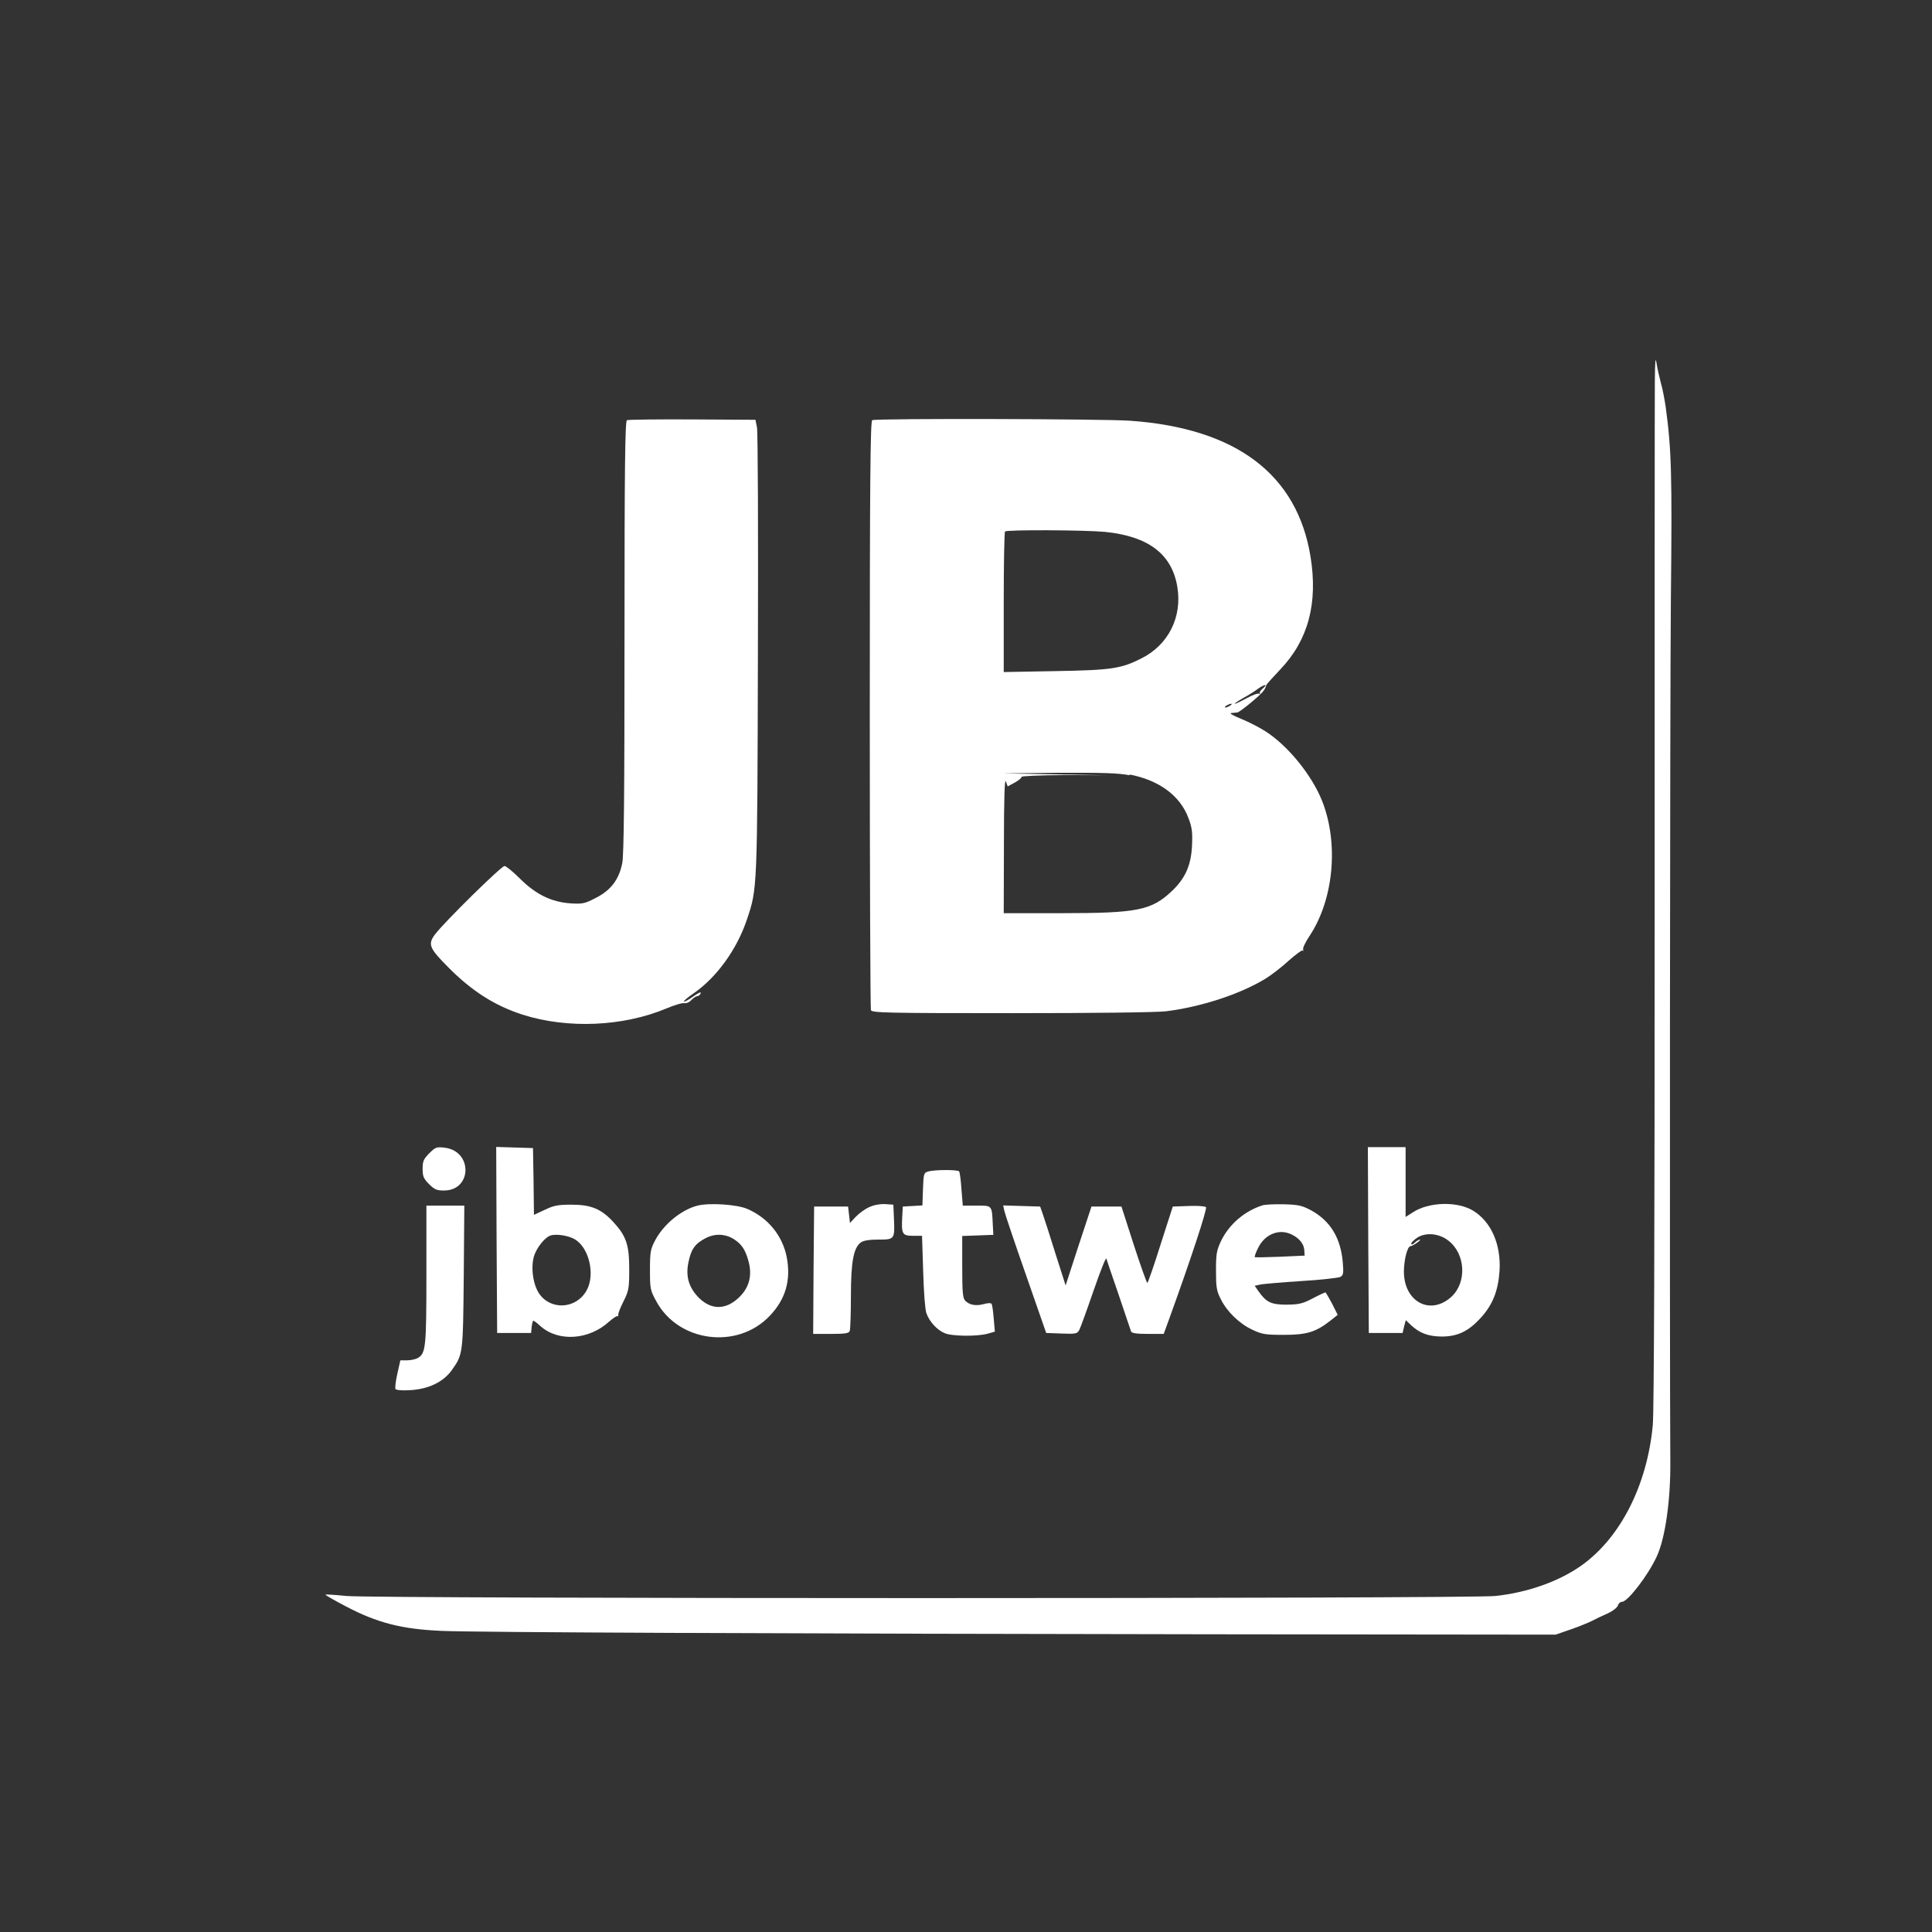 <?xml version="1.0" standalone="no"?>
<!DOCTYPE svg PUBLIC "-//W3C//DTD SVG 20010904//EN"
 "http://www.w3.org/TR/2001/REC-SVG-20010904/DTD/svg10.dtd">
<svg version="1.0" xmlns="http://www.w3.org/2000/svg"
 width="1024pt" height="1024pt" viewBox="0 0 1024 1024"
 preserveAspectRatio="xMidYMid meet">

<rect x="0" y="0" width="1024" height="1024" fill="#333333" stroke="none"/>

<g transform="translate(0,1024) scale(0.1,-0.1)"
fill="#fff" stroke="none">
<path d="M8771 8220 c-1 -80 -1 -1333 -1 -2785 0 -1738 -3 -2678 -10 -2750
-30 -317 -171 -594 -376 -741 -119 -85 -284 -144 -457 -163 -136 -15 -5941
-15 -6091 0 -59 6 -109 9 -111 7 -2 -2 47 -30 108 -62 165 -87 296 -121 507
-130 169 -8 1841 -15 4065 -18 l1840 -2 78 27 c44 15 95 36 115 46 21 11 58
29 84 40 26 12 49 30 53 41 3 11 13 20 22 20 30 0 138 140 184 240 45 96 74
299 72 505 -4 667 -2 4033 3 4572 7 664 3 789 -27 1013 -6 41 -17 100 -26 130
-8 30 -19 78 -23 105 -6 37 -8 12 -9 -95z"/>
<path d="M3323 8013 c-10 -4 -13 -243 -13 -1147 0 -830 -3 -1159 -12 -1201
-17 -86 -60 -143 -138 -183 -60 -31 -70 -34 -136 -30 -101 7 -184 47 -269 132
-36 36 -73 66 -81 66 -17 0 -318 -296 -368 -362 -40 -53 -31 -74 72 -177 124
-125 246 -202 392 -249 239 -76 533 -63 762 33 43 18 86 31 96 28 10 -2 26 5
36 16 11 12 25 21 31 21 7 0 16 7 19 16 3 9 -12 2 -39 -17 -25 -18 -47 -30
-50 -27 -3 2 20 22 51 43 122 84 230 233 283 392 55 164 55 153 58 1408 2 638
0 1178 -5 1200 l-8 40 -334 2 c-184 1 -341 -1 -347 -4z"/>
<path d="M4623 8013 c-10 -4 -13 -325 -13 -1558 0 -854 3 -1560 6 -1569 6 -14
80 -16 743 -16 441 0 770 4 821 10 185 23 391 90 526 172 30 18 86 61 123 95
38 34 72 59 76 55 5 -4 5 -2 2 4 -4 7 11 39 33 72 129 193 157 492 67 718 -55
137 -181 292 -300 368 -31 20 -89 50 -129 66 -46 19 -65 30 -50 31 12 1 26 2
31 3 5 0 39 25 75 55 58 49 72 65 77 89 1 4 34 41 74 83 149 156 201 351 161
599 -71 436 -394 680 -956 720 -144 10 -1343 13 -1367 3z m1233 -592 c230 -23
355 -117 384 -291 27 -160 -47 -308 -191 -380 -107 -54 -158 -62 -456 -67
l-273 -5 0 369 c0 203 3 373 7 376 9 10 422 8 529 -2z m837 -830 c-12 -10 -19
-22 -15 -26 4 -5 2 -5 -4 -2 -6 4 -36 -7 -65 -23 -30 -16 -58 -30 -64 -30 -5
0 14 13 42 29 29 16 65 38 80 50 35 25 56 27 26 2z m-173 -91 c-8 -5 -19 -10
-25 -10 -5 0 -3 5 5 10 8 5 20 10 25 10 6 0 3 -5 -5 -10z m-533 -365 c156 -30
268 -112 312 -231 19 -49 22 -74 19 -145 -5 -106 -36 -175 -108 -243 -108
-101 -181 -116 -582 -116 l-308 0 1 363 c0 246 4 354 10 336 l10 -27 39 21
c21 12 36 25 34 29 -3 5 97 9 223 10 l228 -1 -275 5 -275 5 297 3 c229 1 314
-1 375 -13z"/>
<path d="M2275 4127 c-30 -30 -35 -42 -35 -82 0 -40 5 -52 34 -81 29 -29 41
-34 79 -34 150 0 153 210 3 227 -42 5 -48 3 -81 -30z"/>
<path d="M2632 3668 l3 -493 90 0 90 0 3 33 c2 17 6 32 9 32 3 0 21 -13 39
-30 95 -83 255 -72 361 24 22 19 42 33 46 30 3 -3 5 1 4 8 -1 7 12 40 29 73
27 55 29 68 29 170 0 128 -16 174 -85 249 -63 68 -117 91 -220 91 -72 0 -94
-4 -142 -27 l-58 -27 -2 177 -3 177 -98 3 -97 3 2 -493z m410 6 c79 -41 115
-189 67 -274 -60 -106 -209 -105 -262 2 -24 49 -32 124 -18 176 14 49 62 109
94 115 31 7 87 -2 119 -19z"/>
<path d="M7252 3668 l3 -493 89 0 90 0 8 34 9 34 27 -26 c46 -43 92 -60 162
-61 85 0 143 27 209 100 63 69 92 143 99 250 8 139 -45 259 -140 317 -83 51
-236 47 -320 -9 l-38 -24 0 185 0 185 -100 0 -100 0 2 -492z m424 -3 c91 -69
100 -220 18 -297 -112 -104 -255 -28 -253 136 1 63 19 131 35 131 5 0 20 8 34
18 13 9 20 17 16 17 -5 0 -18 -7 -28 -17 -11 -10 -18 -12 -18 -4 0 6 15 20 33
32 45 28 114 22 163 -16z"/>
<path d="M4920 4031 c-24 -7 -25 -11 -28 -93 l-3 -87 -52 -3 -52 -3 -3 -54
c-5 -91 0 -101 57 -101 l48 0 6 -187 c3 -109 10 -203 17 -223 16 -45 56 -89
97 -106 39 -17 172 -18 227 -3 l39 11 -6 69 c-3 38 -8 73 -11 78 -4 6 -21 5
-42 -1 -41 -11 -76 -5 -98 18 -13 13 -16 44 -16 179 l0 164 83 3 82 3 -3 55
c-5 103 -2 100 -86 100 l-73 0 -7 86 c-3 48 -9 90 -12 95 -6 10 -127 10 -164
0z"/>
<path d="M3697 3850 c-86 -22 -180 -99 -225 -185 -24 -45 -27 -61 -27 -155 0
-101 1 -108 34 -168 118 -217 431 -256 601 -76 84 88 113 189 90 310 -22 114
-98 208 -208 256 -53 24 -201 34 -265 18z m193 -178 c39 -25 59 -53 75 -109
26 -85 5 -157 -62 -212 -69 -57 -144 -50 -207 19 -47 52 -62 109 -47 180 14
69 35 99 92 128 49 25 103 23 149 -6z"/>
<path d="M4605 3841 c-22 -10 -53 -33 -70 -51 l-30 -32 -5 44 -5 43 -90 0 -90
0 -3 -337 -2 -338 94 0 c76 0 95 3 100 16 3 9 6 91 6 183 0 184 14 258 53 286
14 10 45 15 94 15 85 0 86 1 81 115 l-3 70 -45 3 c-28 1 -60 -5 -85 -17z"/>
<path d="M6690 3851 c-96 -31 -177 -102 -219 -190 -23 -49 -26 -69 -26 -156 0
-86 3 -107 25 -150 33 -67 99 -131 168 -163 51 -24 68 -27 167 -27 122 0 169
15 246 75 l39 31 -30 60 c-17 32 -33 59 -35 59 -3 0 -34 -14 -68 -32 -53 -28
-73 -32 -137 -33 -82 0 -108 12 -149 70 l-21 30 27 6 c16 4 114 12 218 19 105
6 198 17 209 22 16 9 18 18 13 77 -11 130 -66 220 -168 276 -47 25 -66 30
-144 32 -49 1 -101 -1 -115 -6z m158 -155 c40 -20 63 -50 65 -82 l2 -29 -130
-6 c-71 -3 -132 -4 -134 -2 -3 2 5 24 17 48 36 75 114 105 180 71z"/>
<path d="M2260 3485 c0 -389 -3 -420 -48 -444 -12 -6 -36 -11 -55 -11 l-35 0
-16 -71 c-9 -39 -13 -76 -10 -81 4 -6 36 -9 80 -6 97 6 174 44 218 105 60 85
60 84 64 496 l3 377 -100 0 -101 0 0 -365z"/>
<path d="M5323 3823 c3 -15 54 -167 114 -338 l108 -310 82 -3 c76 -3 83 -1 94
20 6 12 40 105 75 207 35 101 65 178 68 170 2 -8 32 -95 66 -194 33 -99 63
-186 65 -192 3 -9 30 -13 89 -13 l84 0 32 88 c108 298 200 576 192 584 -5 5
-46 8 -92 6 l-84 -3 -65 -202 c-35 -112 -67 -203 -70 -203 -3 0 -36 92 -72
203 l-65 202 -80 0 -79 0 -69 -209 -68 -209 -54 169 c-29 93 -59 187 -67 209
l-14 40 -98 3 -98 3 6 -28z"/>
</g>
</svg>
